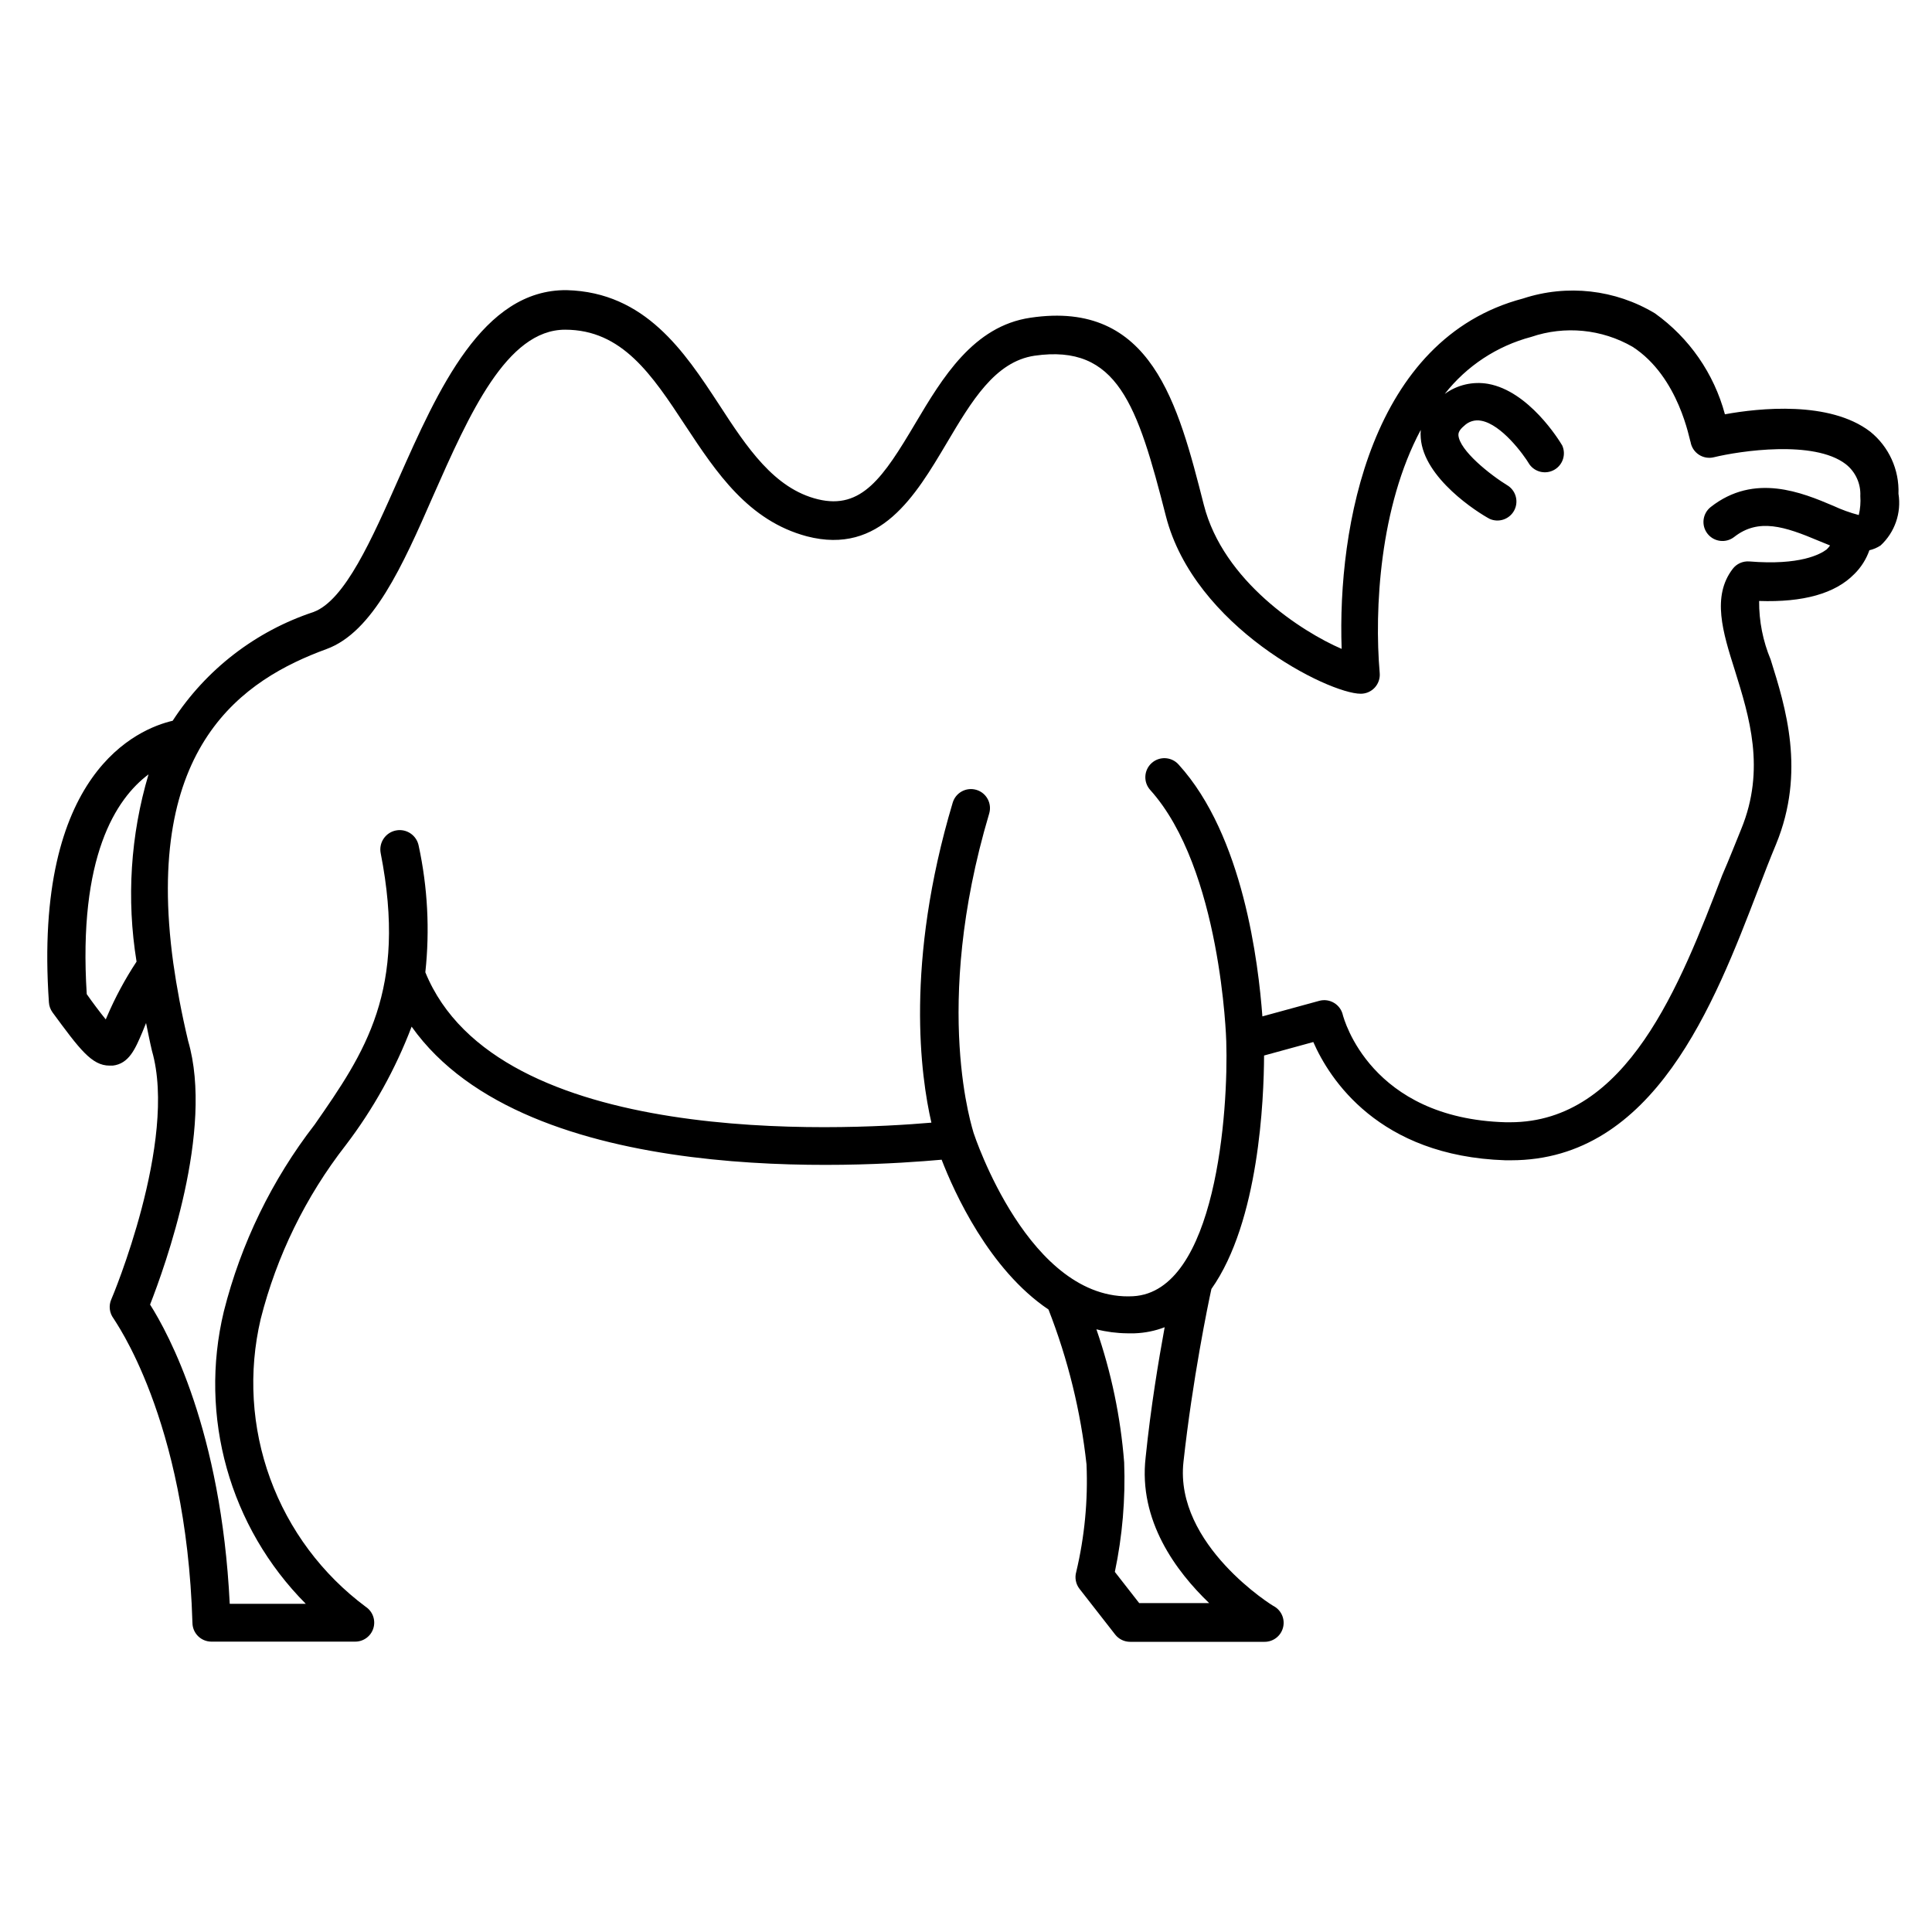 <?xml version="1.0" encoding="UTF-8"?>
<!-- Uploaded to: SVG Repo, www.svgrepo.com, Generator: SVG Repo Mixer Tools -->
<svg fill="#000000" width="800px" height="800px" version="1.1" viewBox="144 144 512 512" xmlns="http://www.w3.org/2000/svg">
 <path d="m639.61 258.38c-10.73-8.211-29.422-6.246-38.492-4.586h0.004c-2.894-10.797-9.449-20.254-18.543-26.754-10.527-6.332-23.293-7.769-34.965-3.93-40.305 10.629-49.223 60.457-48.062 92.852-10.531-4.535-31.387-17.938-36.527-38.188-6.801-26.652-13.805-54.359-45.949-49.574-15.113 2.215-23.328 15.922-30.48 27.961-8.516 14.359-14.258 22.973-25.844 20.152s-18.793-13.703-26.25-25.191c-9.117-13.906-19.496-29.676-40.305-30.23-22.32-0.25-34.109 26.449-44.586 50.027-7.004 15.82-14.207 32.195-22.52 35.266v0.004c-15.359 5.078-28.527 15.246-37.332 28.82-9.07 2.117-37.031 13.551-32.797 74.613 0.055 0.965 0.391 1.891 0.957 2.672 7.152 9.723 10.379 14.105 15.113 14.105h0.855c4.281-0.504 5.945-4.383 7.859-8.918l0.961-2.367c0.504 2.418 1.008 5.039 1.562 7.356 6.902 23.93-10.578 65.496-10.781 65.898h-0.004c-0.719 1.664-0.488 3.59 0.605 5.039 0 0.25 19.297 26.25 20.906 80.609h0.004c0 1.336 0.527 2.617 1.473 3.562 0.945 0.945 2.227 1.473 3.562 1.473h38.09c2.219 0.008 4.18-1.441 4.828-3.562 0.648-2.121-0.164-4.418-2.008-5.656-11.578-8.609-20.383-20.418-25.336-33.973-4.949-13.551-5.828-28.258-2.523-42.305 4.242-16.738 11.91-32.418 22.52-46.047 7.312-9.582 13.199-20.172 17.48-31.438 30.684 43.277 120.06 37.082 140.46 35.266 3.324 8.613 12.543 29.07 28.312 39.699h0.004c5.156 13.184 8.547 26.992 10.078 41.062 0.406 9.566-0.508 19.148-2.723 28.465-0.445 1.547-0.129 3.211 0.855 4.484l9.473 12.141c0.961 1.219 2.43 1.922 3.981 1.914h35.57c2.277 0.023 4.285-1.484 4.898-3.68 0.617-2.195-0.32-4.527-2.281-5.691-0.25 0-26.5-16.324-24.082-38.289 2.418-21.965 6.5-41.715 7.406-45.848 12.645-17.887 13.906-50.383 13.957-61.867l13.047-3.574c4.231 9.672 17.23 30.23 50.883 31.336h1.512c37.938 0 53.855-41.414 65.496-71.742 1.613-4.231 3.176-8.262 4.734-11.992 7.91-19.246 2.519-36.375-1.41-48.918h0.004c-2.066-4.93-3.113-10.227-3.074-15.57 11.688 0.402 20.152-1.965 25.191-7.106v0.004c1.816-1.777 3.195-3.949 4.031-6.348 1.059-0.23 2.066-0.66 2.973-1.262 3.769-3.488 5.547-8.629 4.734-13.703 0.242-6.367-2.539-12.48-7.508-16.473zm-467.28 155.07-0.301 0.707c-1.562-1.914-3.527-4.535-5.039-6.699-2.32-36.477 7.758-51.793 16.371-58.242-4.785 16.09-5.871 33.055-3.172 49.625-3.051 4.625-5.68 9.516-7.859 14.609zm292.21 155.38h-18.645l-6.449-8.262c2.004-9.535 2.832-19.281 2.469-29.02-0.941-12.02-3.414-23.871-7.356-35.266 2.668 0.676 5.41 1.031 8.164 1.059h1.965c2.723-0.094 5.414-0.637 7.961-1.613-1.613 8.816-3.68 21.16-5.039 34.461-1.965 16.828 8.109 30.277 16.828 38.641zm143.03-276.04c-1.699-0.129-3.348 0.609-4.383 1.965-5.594 7.305-2.621 16.828 0.555 26.852 3.828 12.293 8.211 26.199 1.715 42.066-1.562 3.828-3.176 7.961-5.039 12.242-11.184 29.121-25.191 65.496-56.227 65.496h-1.16c-35.871-1.008-42.875-27.406-43.176-28.465h0.004c-0.312-1.328-1.148-2.473-2.32-3.172-1.164-0.703-2.562-0.902-3.879-0.555l-15.113 4.133c-1.059-14.055-5.039-47.914-22.219-66.754v-0.004c-1.863-2.07-5.055-2.242-7.129-0.375-2.074 1.863-2.242 5.055-0.379 7.129 18.793 20.859 20.152 66.148 20.152 66.605 0.605 18.391-2.672 66.352-24.688 67.562-27.559 1.512-42.117-42.824-42.27-43.277 0-0.301-11.285-32.848 4.133-84.641v-0.004c0.793-2.672-0.73-5.481-3.398-6.273-2.672-0.793-5.481 0.73-6.273 3.402-12.695 42.523-8.465 72.547-5.644 84.793-23.98 2.066-115.12 6.75-134.11-39.852v-0.004c1.207-11.188 0.613-22.5-1.762-33.504-0.531-2.781-3.215-4.609-5.996-4.078-2.781 0.527-4.609 3.211-4.082 5.992 7.152 36.426-4.231 52.898-17.48 71.945-11.352 14.676-19.547 31.535-24.082 49.523-6.699 27.848 1.52 57.176 21.715 77.488h-20.152c-2.266-45.996-16.223-71.59-21.109-79.301 3.93-10.078 17.027-46.148 10.078-69.879-1.762-7.406-3.023-14.207-3.93-20.605-7.961-57.836 18.742-75.219 40.605-83.23 12.293-4.484 20.152-22.016 28.266-40.605 9.574-21.664 19.496-44.031 34.965-44.031 15.113 0 23.023 11.941 31.891 25.441 8.211 12.445 16.676 25.191 32.195 29.32 19.445 5.039 28.766-10.781 37.031-24.688 6.602-11.133 12.797-21.613 23.277-23.176 22.016-3.176 27.305 13.047 34.812 42.473 7.508 29.422 43.176 47.105 51.641 47.105h-0.008c1.418 0.008 2.773-0.586 3.731-1.629 0.961-1.047 1.434-2.449 1.309-3.859-1.461-16.828 0-44.133 10.883-64.438h-0.004c-0.062 0.719-0.062 1.445 0 2.164 0.805 10.68 15.113 19.75 18.238 21.41v0.004c2.356 1.062 5.133 0.172 6.434-2.059 1.297-2.234 0.695-5.09-1.395-6.609-5.039-3.074-13-9.473-13.301-13.504 0-0.402 0-1.211 1.512-2.469v0.004c1.191-1.18 2.891-1.691 4.535-1.359 5.34 0.957 11.184 8.867 12.797 11.586 1.52 2.09 4.371 2.691 6.606 1.391 2.234-1.297 3.125-4.074 2.059-6.43-0.855-1.461-8.867-14.41-19.648-16.324-4.031-0.699-8.176 0.262-11.484 2.672 5.789-7.402 13.84-12.707 22.922-15.113 8.91-3.035 18.695-2.078 26.852 2.617 12.395 8.012 15.113 24.938 15.367 25.191 0.227 1.395 1.023 2.625 2.203 3.402 1.176 0.773 2.625 1.023 3.992 0.68 6.852-1.664 26.5-4.637 34.914 1.812 2.598 2.019 4.047 5.18 3.883 8.465 0.121 1.691-0.012 3.391-0.406 5.039-2.301-0.605-4.543-1.414-6.699-2.418-8.312-3.527-20.957-8.816-32.547 0.301-2.184 1.727-2.555 4.894-0.832 7.078 1.727 2.184 4.894 2.559 7.082 0.832 6.449-5.039 13.352-2.769 22.418 1.059l2.973 1.211v-0.004c-0.266 0.383-0.57 0.738-0.906 1.059-1.664 1.262-7.055 4.281-20.508 3.176z"/>
</svg>